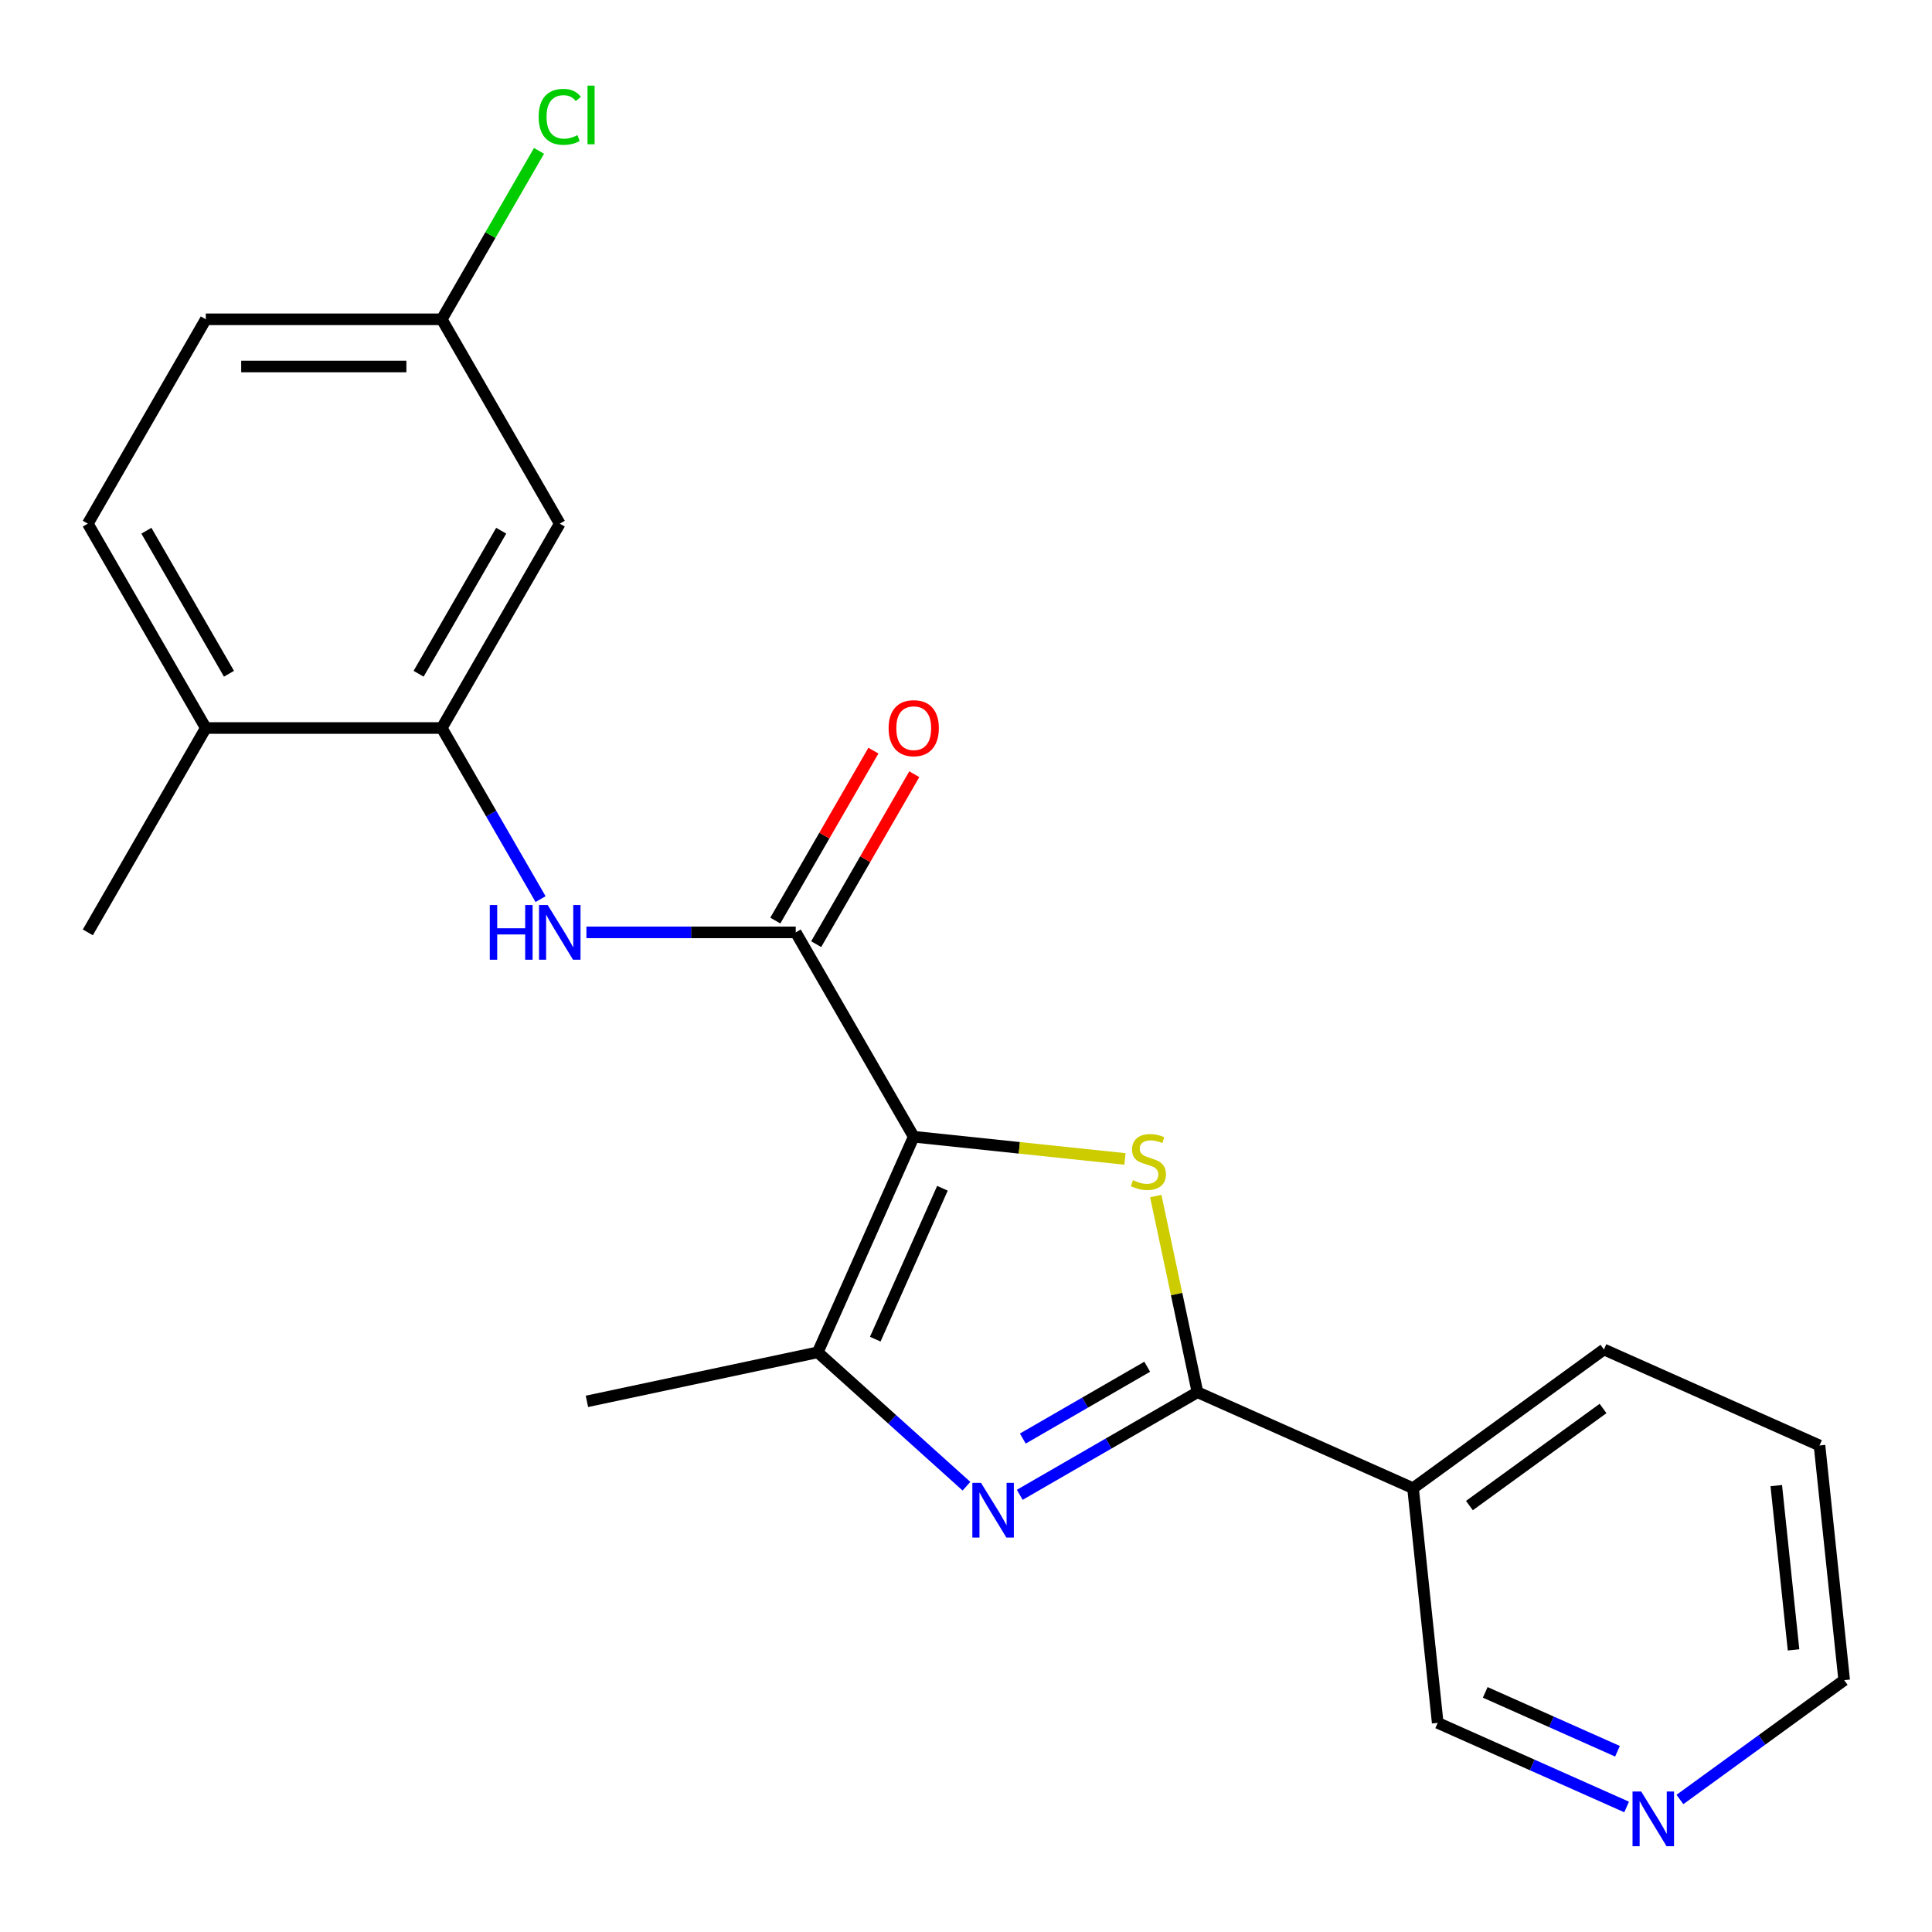 <?xml version='1.0' encoding='iso-8859-1'?>
<svg version='1.1' baseProfile='full'
              xmlns='http://www.w3.org/2000/svg'
                      xmlns:rdkit='http://www.rdkit.org/xml'
                      xmlns:xlink='http://www.w3.org/1999/xlink'
                  xml:space='preserve'
width='1000px' height='1000px' viewBox='0 0 1000 1000'>
<!-- END OF HEADER -->
<rect style='opacity:1.0;fill:#FFFFFF;stroke:none' width='1000' height='1000' x='0' y='0'> </rect>
<path class='bond-0' d='M 472.942,588.371 L 527.61,594.117' style='fill:none;fill-rule:evenodd;stroke:#000000;stroke-width:6px;stroke-linecap:butt;stroke-linejoin:miter;stroke-opacity:1' />
<path class='bond-0' d='M 527.61,594.117 L 582.279,599.862' style='fill:none;fill-rule:evenodd;stroke:#CCCC00;stroke-width:6px;stroke-linecap:butt;stroke-linejoin:miter;stroke-opacity:1' />
<path class='bond-3' d='M 472.942,588.371 L 423.263,699.95' style='fill:none;fill-rule:evenodd;stroke:#000000;stroke-width:6px;stroke-linecap:butt;stroke-linejoin:miter;stroke-opacity:1' />
<path class='bond-3' d='M 487.806,615.043 L 453.031,693.149' style='fill:none;fill-rule:evenodd;stroke:#000000;stroke-width:6px;stroke-linecap:butt;stroke-linejoin:miter;stroke-opacity:1' />
<path class='bond-4' d='M 472.942,588.371 L 411.872,482.595' style='fill:none;fill-rule:evenodd;stroke:#000000;stroke-width:6px;stroke-linecap:butt;stroke-linejoin:miter;stroke-opacity:1' />
<path class='bond-1' d='M 598.224,619.071 L 609.015,669.84' style='fill:none;fill-rule:evenodd;stroke:#CCCC00;stroke-width:6px;stroke-linecap:butt;stroke-linejoin:miter;stroke-opacity:1' />
<path class='bond-1' d='M 609.015,669.84 L 619.806,720.608' style='fill:none;fill-rule:evenodd;stroke:#000000;stroke-width:6px;stroke-linecap:butt;stroke-linejoin:miter;stroke-opacity:1' />
<path class='bond-7' d='M 619.806,720.608 L 731.386,770.286' style='fill:none;fill-rule:evenodd;stroke:#000000;stroke-width:6px;stroke-linecap:butt;stroke-linejoin:miter;stroke-opacity:1' />
<path class='bond-22' d='M 619.806,720.608 L 573.815,747.161' style='fill:none;fill-rule:evenodd;stroke:#000000;stroke-width:6px;stroke-linecap:butt;stroke-linejoin:miter;stroke-opacity:1' />
<path class='bond-22' d='M 573.815,747.161 L 527.824,773.714' style='fill:none;fill-rule:evenodd;stroke:#0000FF;stroke-width:6px;stroke-linecap:butt;stroke-linejoin:miter;stroke-opacity:1' />
<path class='bond-22' d='M 593.795,707.419 L 561.601,726.006' style='fill:none;fill-rule:evenodd;stroke:#000000;stroke-width:6px;stroke-linecap:butt;stroke-linejoin:miter;stroke-opacity:1' />
<path class='bond-22' d='M 561.601,726.006 L 529.407,744.593' style='fill:none;fill-rule:evenodd;stroke:#0000FF;stroke-width:6px;stroke-linecap:butt;stroke-linejoin:miter;stroke-opacity:1' />
<path class='bond-2' d='M 500.237,769.258 L 461.75,734.604' style='fill:none;fill-rule:evenodd;stroke:#0000FF;stroke-width:6px;stroke-linecap:butt;stroke-linejoin:miter;stroke-opacity:1' />
<path class='bond-2' d='M 461.75,734.604 L 423.263,699.95' style='fill:none;fill-rule:evenodd;stroke:#000000;stroke-width:6px;stroke-linecap:butt;stroke-linejoin:miter;stroke-opacity:1' />
<path class='bond-16' d='M 423.263,699.95 L 303.793,725.345' style='fill:none;fill-rule:evenodd;stroke:#000000;stroke-width:6px;stroke-linecap:butt;stroke-linejoin:miter;stroke-opacity:1' />
<path class='bond-5' d='M 411.872,482.595 L 357.699,482.595' style='fill:none;fill-rule:evenodd;stroke:#000000;stroke-width:6px;stroke-linecap:butt;stroke-linejoin:miter;stroke-opacity:1' />
<path class='bond-5' d='M 357.699,482.595 L 303.527,482.595' style='fill:none;fill-rule:evenodd;stroke:#0000FF;stroke-width:6px;stroke-linecap:butt;stroke-linejoin:miter;stroke-opacity:1' />
<path class='bond-9' d='M 422.45,488.702 L 447.842,444.721' style='fill:none;fill-rule:evenodd;stroke:#000000;stroke-width:6px;stroke-linecap:butt;stroke-linejoin:miter;stroke-opacity:1' />
<path class='bond-9' d='M 447.842,444.721 L 473.235,400.74' style='fill:none;fill-rule:evenodd;stroke:#FF0000;stroke-width:6px;stroke-linecap:butt;stroke-linejoin:miter;stroke-opacity:1' />
<path class='bond-9' d='M 401.295,476.488 L 426.687,432.507' style='fill:none;fill-rule:evenodd;stroke:#000000;stroke-width:6px;stroke-linecap:butt;stroke-linejoin:miter;stroke-opacity:1' />
<path class='bond-9' d='M 426.687,432.507 L 452.08,388.526' style='fill:none;fill-rule:evenodd;stroke:#FF0000;stroke-width:6px;stroke-linecap:butt;stroke-linejoin:miter;stroke-opacity:1' />
<path class='bond-6' d='M 279.795,465.381 L 254.229,421.1' style='fill:none;fill-rule:evenodd;stroke:#0000FF;stroke-width:6px;stroke-linecap:butt;stroke-linejoin:miter;stroke-opacity:1' />
<path class='bond-6' d='M 254.229,421.1 L 228.663,376.819' style='fill:none;fill-rule:evenodd;stroke:#000000;stroke-width:6px;stroke-linecap:butt;stroke-linejoin:miter;stroke-opacity:1' />
<path class='bond-8' d='M 228.663,376.819 L 289.733,271.044' style='fill:none;fill-rule:evenodd;stroke:#000000;stroke-width:6px;stroke-linecap:butt;stroke-linejoin:miter;stroke-opacity:1' />
<path class='bond-8' d='M 216.669,348.739 L 259.417,274.696' style='fill:none;fill-rule:evenodd;stroke:#000000;stroke-width:6px;stroke-linecap:butt;stroke-linejoin:miter;stroke-opacity:1' />
<path class='bond-10' d='M 228.663,376.819 L 106.524,376.819' style='fill:none;fill-rule:evenodd;stroke:#000000;stroke-width:6px;stroke-linecap:butt;stroke-linejoin:miter;stroke-opacity:1' />
<path class='bond-14' d='M 731.386,770.286 L 744.153,891.757' style='fill:none;fill-rule:evenodd;stroke:#000000;stroke-width:6px;stroke-linecap:butt;stroke-linejoin:miter;stroke-opacity:1' />
<path class='bond-18' d='M 731.386,770.286 L 830.199,698.495' style='fill:none;fill-rule:evenodd;stroke:#000000;stroke-width:6px;stroke-linecap:butt;stroke-linejoin:miter;stroke-opacity:1' />
<path class='bond-18' d='M 760.566,779.28 L 829.735,729.026' style='fill:none;fill-rule:evenodd;stroke:#000000;stroke-width:6px;stroke-linecap:butt;stroke-linejoin:miter;stroke-opacity:1' />
<path class='bond-13' d='M 289.733,271.044 L 228.663,165.268' style='fill:none;fill-rule:evenodd;stroke:#000000;stroke-width:6px;stroke-linecap:butt;stroke-linejoin:miter;stroke-opacity:1' />
<path class='bond-12' d='M 106.524,376.819 L 45.455,271.044' style='fill:none;fill-rule:evenodd;stroke:#000000;stroke-width:6px;stroke-linecap:butt;stroke-linejoin:miter;stroke-opacity:1' />
<path class='bond-12' d='M 118.519,348.739 L 75.77,274.696' style='fill:none;fill-rule:evenodd;stroke:#000000;stroke-width:6px;stroke-linecap:butt;stroke-linejoin:miter;stroke-opacity:1' />
<path class='bond-20' d='M 106.524,376.819 L 45.455,482.595' style='fill:none;fill-rule:evenodd;stroke:#000000;stroke-width:6px;stroke-linecap:butt;stroke-linejoin:miter;stroke-opacity:1' />
<path class='bond-11' d='M 841.939,935.294 L 793.046,913.525' style='fill:none;fill-rule:evenodd;stroke:#0000FF;stroke-width:6px;stroke-linecap:butt;stroke-linejoin:miter;stroke-opacity:1' />
<path class='bond-11' d='M 793.046,913.525 L 744.153,891.757' style='fill:none;fill-rule:evenodd;stroke:#000000;stroke-width:6px;stroke-linecap:butt;stroke-linejoin:miter;stroke-opacity:1' />
<path class='bond-11' d='M 837.207,906.447 L 802.982,891.209' style='fill:none;fill-rule:evenodd;stroke:#0000FF;stroke-width:6px;stroke-linecap:butt;stroke-linejoin:miter;stroke-opacity:1' />
<path class='bond-11' d='M 802.982,891.209 L 768.757,875.971' style='fill:none;fill-rule:evenodd;stroke:#000000;stroke-width:6px;stroke-linecap:butt;stroke-linejoin:miter;stroke-opacity:1' />
<path class='bond-24' d='M 869.526,931.413 L 912.036,900.528' style='fill:none;fill-rule:evenodd;stroke:#0000FF;stroke-width:6px;stroke-linecap:butt;stroke-linejoin:miter;stroke-opacity:1' />
<path class='bond-24' d='M 912.036,900.528 L 954.545,869.643' style='fill:none;fill-rule:evenodd;stroke:#000000;stroke-width:6px;stroke-linecap:butt;stroke-linejoin:miter;stroke-opacity:1' />
<path class='bond-15' d='M 45.455,271.044 L 106.524,165.268' style='fill:none;fill-rule:evenodd;stroke:#000000;stroke-width:6px;stroke-linecap:butt;stroke-linejoin:miter;stroke-opacity:1' />
<path class='bond-17' d='M 228.663,165.268 L 253.831,121.677' style='fill:none;fill-rule:evenodd;stroke:#000000;stroke-width:6px;stroke-linecap:butt;stroke-linejoin:miter;stroke-opacity:1' />
<path class='bond-17' d='M 253.831,121.677 L 278.998,78.086' style='fill:none;fill-rule:evenodd;stroke:#00CC00;stroke-width:6px;stroke-linecap:butt;stroke-linejoin:miter;stroke-opacity:1' />
<path class='bond-23' d='M 228.663,165.268 L 106.524,165.268' style='fill:none;fill-rule:evenodd;stroke:#000000;stroke-width:6px;stroke-linecap:butt;stroke-linejoin:miter;stroke-opacity:1' />
<path class='bond-23' d='M 210.343,189.696 L 124.845,189.696' style='fill:none;fill-rule:evenodd;stroke:#000000;stroke-width:6px;stroke-linecap:butt;stroke-linejoin:miter;stroke-opacity:1' />
<path class='bond-21' d='M 830.199,698.495 L 941.778,748.173' style='fill:none;fill-rule:evenodd;stroke:#000000;stroke-width:6px;stroke-linecap:butt;stroke-linejoin:miter;stroke-opacity:1' />
<path class='bond-19' d='M 954.545,869.643 L 941.778,748.173' style='fill:none;fill-rule:evenodd;stroke:#000000;stroke-width:6px;stroke-linecap:butt;stroke-linejoin:miter;stroke-opacity:1' />
<path class='bond-19' d='M 928.336,853.976 L 919.399,768.947' style='fill:none;fill-rule:evenodd;stroke:#000000;stroke-width:6px;stroke-linecap:butt;stroke-linejoin:miter;stroke-opacity:1' />
<path  class='atom-1' d='M 586.412 610.858
Q 586.732 610.978, 588.052 611.538
Q 589.372 612.098, 590.812 612.458
Q 592.292 612.778, 593.732 612.778
Q 596.412 612.778, 597.972 611.498
Q 599.532 610.178, 599.532 607.898
Q 599.532 606.338, 598.732 605.378
Q 597.972 604.418, 596.772 603.898
Q 595.572 603.378, 593.572 602.778
Q 591.052 602.018, 589.532 601.298
Q 588.052 600.578, 586.972 599.058
Q 585.932 597.538, 585.932 594.978
Q 585.932 591.418, 588.332 589.218
Q 590.772 587.018, 595.572 587.018
Q 598.852 587.018, 602.572 588.578
L 601.652 591.658
Q 598.252 590.258, 595.692 590.258
Q 592.932 590.258, 591.412 591.418
Q 589.892 592.538, 589.932 594.498
Q 589.932 596.018, 590.692 596.938
Q 591.492 597.858, 592.612 598.378
Q 593.772 598.898, 595.692 599.498
Q 598.252 600.298, 599.772 601.098
Q 601.292 601.898, 602.372 603.538
Q 603.492 605.138, 603.492 607.898
Q 603.492 611.818, 600.852 613.938
Q 598.252 616.018, 593.892 616.018
Q 591.372 616.018, 589.452 615.458
Q 587.572 614.938, 585.332 614.018
L 586.412 610.858
' fill='#CCCC00'/>
<path  class='atom-3' d='M 507.771 767.518
L 517.051 782.518
Q 517.971 783.998, 519.451 786.678
Q 520.931 789.358, 521.011 789.518
L 521.011 767.518
L 524.771 767.518
L 524.771 795.838
L 520.891 795.838
L 510.931 779.438
Q 509.771 777.518, 508.531 775.318
Q 507.331 773.118, 506.971 772.438
L 506.971 795.838
L 503.291 795.838
L 503.291 767.518
L 507.771 767.518
' fill='#0000FF'/>
<path  class='atom-6' d='M 253.513 468.435
L 257.353 468.435
L 257.353 480.475
L 271.833 480.475
L 271.833 468.435
L 275.673 468.435
L 275.673 496.755
L 271.833 496.755
L 271.833 483.675
L 257.353 483.675
L 257.353 496.755
L 253.513 496.755
L 253.513 468.435
' fill='#0000FF'/>
<path  class='atom-6' d='M 283.473 468.435
L 292.753 483.435
Q 293.673 484.915, 295.153 487.595
Q 296.633 490.275, 296.713 490.435
L 296.713 468.435
L 300.473 468.435
L 300.473 496.755
L 296.593 496.755
L 286.633 480.355
Q 285.473 478.435, 284.233 476.235
Q 283.033 474.035, 282.673 473.355
L 282.673 496.755
L 278.993 496.755
L 278.993 468.435
L 283.473 468.435
' fill='#0000FF'/>
<path  class='atom-10' d='M 459.942 376.899
Q 459.942 370.099, 463.302 366.299
Q 466.662 362.499, 472.942 362.499
Q 479.222 362.499, 482.582 366.299
Q 485.942 370.099, 485.942 376.899
Q 485.942 383.779, 482.542 387.699
Q 479.142 391.579, 472.942 391.579
Q 466.702 391.579, 463.302 387.699
Q 459.942 383.819, 459.942 376.899
M 472.942 388.379
Q 477.262 388.379, 479.582 385.499
Q 481.942 382.579, 481.942 376.899
Q 481.942 371.339, 479.582 368.539
Q 477.262 365.699, 472.942 365.699
Q 468.622 365.699, 466.262 368.499
Q 463.942 371.299, 463.942 376.899
Q 463.942 382.619, 466.262 385.499
Q 468.622 388.379, 472.942 388.379
' fill='#FF0000'/>
<path  class='atom-12' d='M 849.473 927.275
L 858.753 942.275
Q 859.673 943.755, 861.153 946.435
Q 862.633 949.115, 862.713 949.275
L 862.713 927.275
L 866.473 927.275
L 866.473 955.595
L 862.593 955.595
L 852.633 939.195
Q 851.473 937.275, 850.233 935.075
Q 849.033 932.875, 848.673 932.195
L 848.673 955.595
L 844.993 955.595
L 844.993 927.275
L 849.473 927.275
' fill='#0000FF'/>
<path  class='atom-18' d='M 278.813 60.472
Q 278.813 53.432, 282.093 49.752
Q 285.413 46.032, 291.693 46.032
Q 297.533 46.032, 300.653 50.152
L 298.013 52.312
Q 295.733 49.312, 291.693 49.312
Q 287.413 49.312, 285.133 52.192
Q 282.893 55.032, 282.893 60.472
Q 282.893 66.072, 285.213 68.952
Q 287.573 71.832, 292.133 71.832
Q 295.253 71.832, 298.893 69.952
L 300.013 72.952
Q 298.533 73.912, 296.293 74.472
Q 294.053 75.032, 291.573 75.032
Q 285.413 75.032, 282.093 71.272
Q 278.813 67.512, 278.813 60.472
' fill='#00CC00'/>
<path  class='atom-18' d='M 304.093 44.312
L 307.773 44.312
L 307.773 74.672
L 304.093 74.672
L 304.093 44.312
' fill='#00CC00'/>
</svg>
